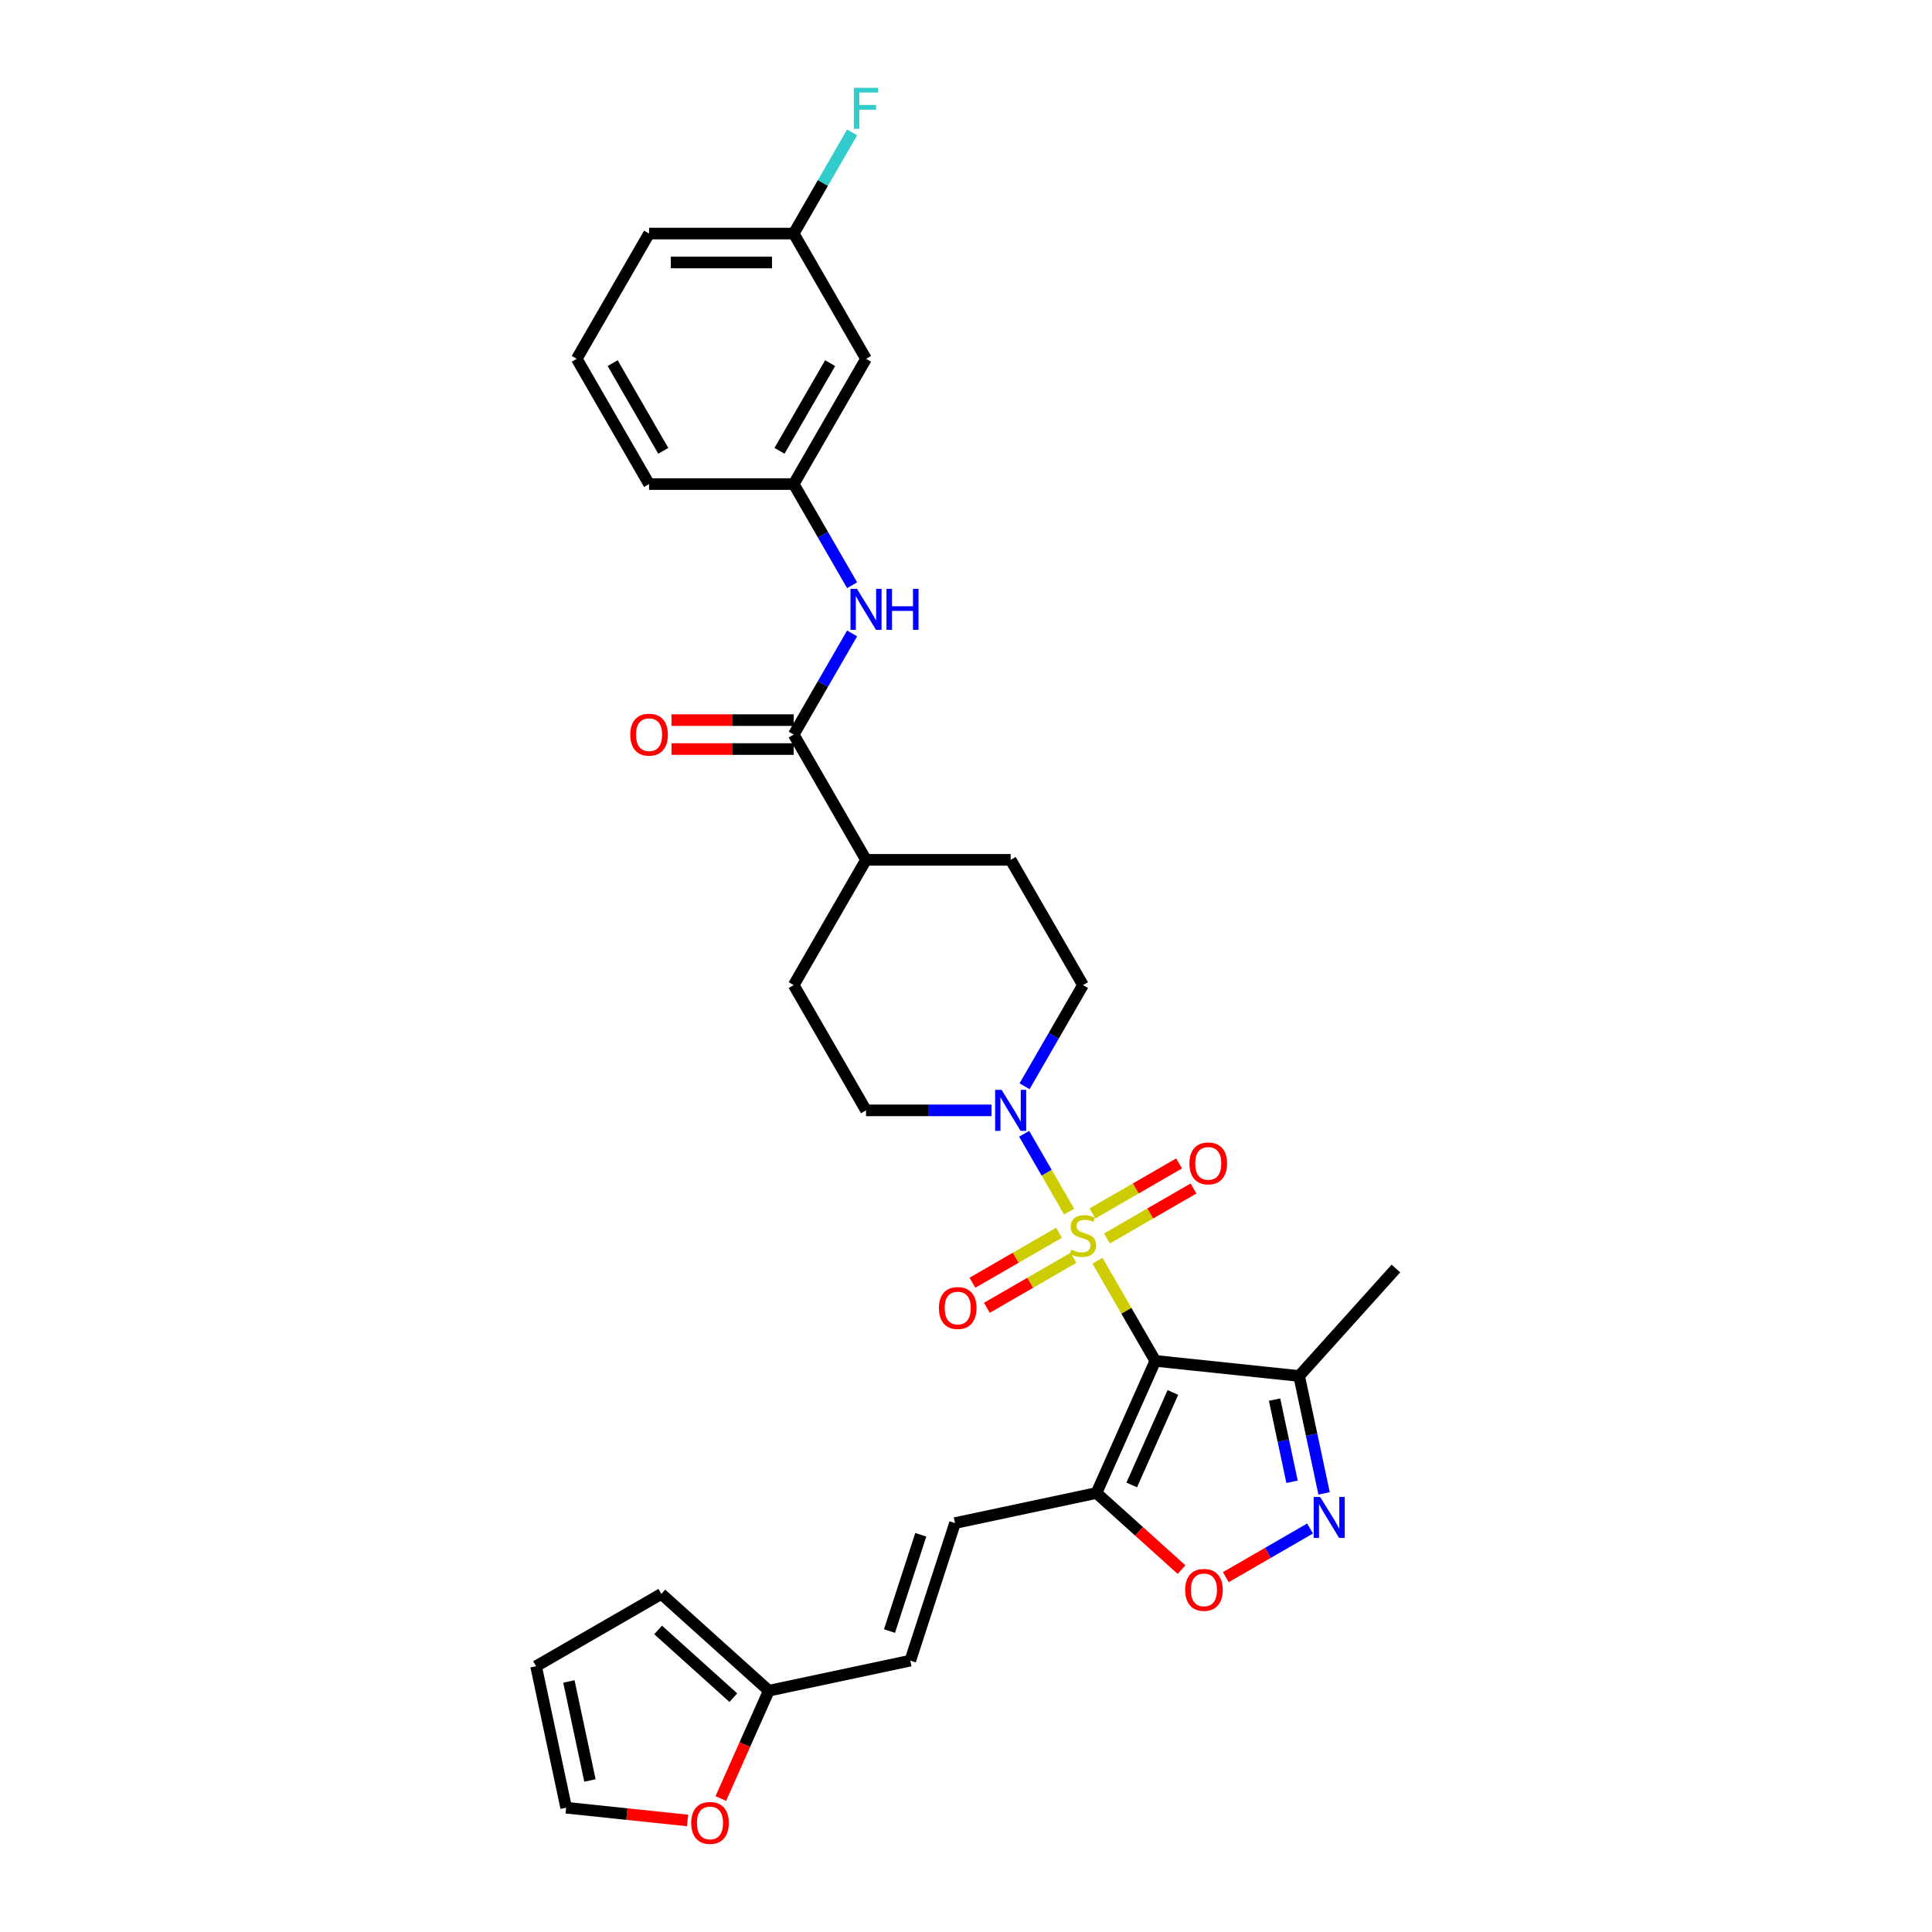 <?xml version='1.0' encoding='iso-8859-1'?>
<svg version='1.1' baseProfile='full'
              xmlns='http://www.w3.org/2000/svg'
                      xmlns:rdkit='http://www.rdkit.org/xml'
                      xmlns:xlink='http://www.w3.org/1999/xlink'
                  xml:space='preserve'
width='1000px' height='1000px' viewBox='0 0 1000 1000'>
<!-- END OF HEADER -->
<rect style='opacity:1.0;fill:#FFFFFF;stroke:none' width='1000' height='1000' x='0' y='0'> </rect>
<path class='bond-0' d='M 568.06,652.564 L 583.019,678.475' style='fill:none;fill-rule:evenodd;stroke:#CCCC00;stroke-width:6px;stroke-linecap:butt;stroke-linejoin:miter;stroke-opacity:1' />
<path class='bond-0' d='M 583.019,678.475 L 597.979,704.386' style='fill:none;fill-rule:evenodd;stroke:#000000;stroke-width:6px;stroke-linecap:butt;stroke-linejoin:miter;stroke-opacity:1' />
<path class='bond-2' d='M 553.364,627.111 L 541.737,606.972' style='fill:none;fill-rule:evenodd;stroke:#CCCC00;stroke-width:6px;stroke-linecap:butt;stroke-linejoin:miter;stroke-opacity:1' />
<path class='bond-2' d='M 541.737,606.972 L 530.11,586.833' style='fill:none;fill-rule:evenodd;stroke:#0000FF;stroke-width:6px;stroke-linecap:butt;stroke-linejoin:miter;stroke-opacity:1' />
<path class='bond-9' d='M 572.96,641.031 L 595.365,628.095' style='fill:none;fill-rule:evenodd;stroke:#CCCC00;stroke-width:6px;stroke-linecap:butt;stroke-linejoin:miter;stroke-opacity:1' />
<path class='bond-9' d='M 595.365,628.095 L 617.771,615.16' style='fill:none;fill-rule:evenodd;stroke:#FF0000;stroke-width:6px;stroke-linecap:butt;stroke-linejoin:miter;stroke-opacity:1' />
<path class='bond-9' d='M 565.474,628.065 L 587.879,615.129' style='fill:none;fill-rule:evenodd;stroke:#CCCC00;stroke-width:6px;stroke-linecap:butt;stroke-linejoin:miter;stroke-opacity:1' />
<path class='bond-9' d='M 587.879,615.129 L 610.284,602.193' style='fill:none;fill-rule:evenodd;stroke:#FF0000;stroke-width:6px;stroke-linecap:butt;stroke-linejoin:miter;stroke-opacity:1' />
<path class='bond-10' d='M 548.136,638.075 L 525.73,651.01' style='fill:none;fill-rule:evenodd;stroke:#CCCC00;stroke-width:6px;stroke-linecap:butt;stroke-linejoin:miter;stroke-opacity:1' />
<path class='bond-10' d='M 525.73,651.01 L 503.325,663.946' style='fill:none;fill-rule:evenodd;stroke:#FF0000;stroke-width:6px;stroke-linecap:butt;stroke-linejoin:miter;stroke-opacity:1' />
<path class='bond-10' d='M 555.622,651.041 L 533.217,663.977' style='fill:none;fill-rule:evenodd;stroke:#CCCC00;stroke-width:6px;stroke-linecap:butt;stroke-linejoin:miter;stroke-opacity:1' />
<path class='bond-10' d='M 533.217,663.977 L 510.811,676.913' style='fill:none;fill-rule:evenodd;stroke:#FF0000;stroke-width:6px;stroke-linecap:butt;stroke-linejoin:miter;stroke-opacity:1' />
<path class='bond-1' d='M 597.979,704.386 L 567.53,772.777' style='fill:none;fill-rule:evenodd;stroke:#000000;stroke-width:6px;stroke-linecap:butt;stroke-linejoin:miter;stroke-opacity:1' />
<path class='bond-1' d='M 607.09,720.735 L 585.775,768.608' style='fill:none;fill-rule:evenodd;stroke:#000000;stroke-width:6px;stroke-linecap:butt;stroke-linejoin:miter;stroke-opacity:1' />
<path class='bond-4' d='M 597.979,704.386 L 672.432,712.211' style='fill:none;fill-rule:evenodd;stroke:#000000;stroke-width:6px;stroke-linecap:butt;stroke-linejoin:miter;stroke-opacity:1' />
<path class='bond-5' d='M 567.53,772.777 L 589.545,792.599' style='fill:none;fill-rule:evenodd;stroke:#000000;stroke-width:6px;stroke-linecap:butt;stroke-linejoin:miter;stroke-opacity:1' />
<path class='bond-5' d='M 589.545,792.599 L 611.56,812.422' style='fill:none;fill-rule:evenodd;stroke:#FF0000;stroke-width:6px;stroke-linecap:butt;stroke-linejoin:miter;stroke-opacity:1' />
<path class='bond-7' d='M 567.53,772.777 L 494.303,788.342' style='fill:none;fill-rule:evenodd;stroke:#000000;stroke-width:6px;stroke-linecap:butt;stroke-linejoin:miter;stroke-opacity:1' />
<path class='bond-15' d='M 530.317,562.248 L 545.432,536.067' style='fill:none;fill-rule:evenodd;stroke:#0000FF;stroke-width:6px;stroke-linecap:butt;stroke-linejoin:miter;stroke-opacity:1' />
<path class='bond-15' d='M 545.432,536.067 L 560.548,509.887' style='fill:none;fill-rule:evenodd;stroke:#000000;stroke-width:6px;stroke-linecap:butt;stroke-linejoin:miter;stroke-opacity:1' />
<path class='bond-16' d='M 513.205,574.72 L 480.729,574.72' style='fill:none;fill-rule:evenodd;stroke:#0000FF;stroke-width:6px;stroke-linecap:butt;stroke-linejoin:miter;stroke-opacity:1' />
<path class='bond-16' d='M 480.729,574.72 L 448.254,574.72' style='fill:none;fill-rule:evenodd;stroke:#000000;stroke-width:6px;stroke-linecap:butt;stroke-linejoin:miter;stroke-opacity:1' />
<path class='bond-3' d='M 685.346,772.966 L 678.889,742.589' style='fill:none;fill-rule:evenodd;stroke:#0000FF;stroke-width:6px;stroke-linecap:butt;stroke-linejoin:miter;stroke-opacity:1' />
<path class='bond-3' d='M 678.889,742.589 L 672.432,712.211' style='fill:none;fill-rule:evenodd;stroke:#000000;stroke-width:6px;stroke-linecap:butt;stroke-linejoin:miter;stroke-opacity:1' />
<path class='bond-3' d='M 668.763,766.966 L 664.243,745.702' style='fill:none;fill-rule:evenodd;stroke:#0000FF;stroke-width:6px;stroke-linecap:butt;stroke-linejoin:miter;stroke-opacity:1' />
<path class='bond-3' d='M 664.243,745.702 L 659.724,724.438' style='fill:none;fill-rule:evenodd;stroke:#000000;stroke-width:6px;stroke-linecap:butt;stroke-linejoin:miter;stroke-opacity:1' />
<path class='bond-32' d='M 678.085,791.161 L 656.283,803.748' style='fill:none;fill-rule:evenodd;stroke:#0000FF;stroke-width:6px;stroke-linecap:butt;stroke-linejoin:miter;stroke-opacity:1' />
<path class='bond-32' d='M 656.283,803.748 L 634.481,816.335' style='fill:none;fill-rule:evenodd;stroke:#FF0000;stroke-width:6px;stroke-linecap:butt;stroke-linejoin:miter;stroke-opacity:1' />
<path class='bond-27' d='M 672.432,712.211 L 722.525,656.577' style='fill:none;fill-rule:evenodd;stroke:#000000;stroke-width:6px;stroke-linecap:butt;stroke-linejoin:miter;stroke-opacity:1' />
<path class='bond-6' d='M 410.822,380.221 L 448.254,445.054' style='fill:none;fill-rule:evenodd;stroke:#000000;stroke-width:6px;stroke-linecap:butt;stroke-linejoin:miter;stroke-opacity:1' />
<path class='bond-8' d='M 410.822,380.221 L 425.937,354.04' style='fill:none;fill-rule:evenodd;stroke:#000000;stroke-width:6px;stroke-linecap:butt;stroke-linejoin:miter;stroke-opacity:1' />
<path class='bond-8' d='M 425.937,354.04 L 441.053,327.86' style='fill:none;fill-rule:evenodd;stroke:#0000FF;stroke-width:6px;stroke-linecap:butt;stroke-linejoin:miter;stroke-opacity:1' />
<path class='bond-18' d='M 410.822,372.734 L 379.193,372.734' style='fill:none;fill-rule:evenodd;stroke:#000000;stroke-width:6px;stroke-linecap:butt;stroke-linejoin:miter;stroke-opacity:1' />
<path class='bond-18' d='M 379.193,372.734 L 347.563,372.734' style='fill:none;fill-rule:evenodd;stroke:#FF0000;stroke-width:6px;stroke-linecap:butt;stroke-linejoin:miter;stroke-opacity:1' />
<path class='bond-18' d='M 410.822,387.707 L 379.193,387.707' style='fill:none;fill-rule:evenodd;stroke:#000000;stroke-width:6px;stroke-linecap:butt;stroke-linejoin:miter;stroke-opacity:1' />
<path class='bond-18' d='M 379.193,387.707 L 347.563,387.707' style='fill:none;fill-rule:evenodd;stroke:#FF0000;stroke-width:6px;stroke-linecap:butt;stroke-linejoin:miter;stroke-opacity:1' />
<path class='bond-12' d='M 494.303,788.342 L 471.169,859.54' style='fill:none;fill-rule:evenodd;stroke:#000000;stroke-width:6px;stroke-linecap:butt;stroke-linejoin:miter;stroke-opacity:1' />
<path class='bond-12' d='M 476.593,794.395 L 460.399,844.234' style='fill:none;fill-rule:evenodd;stroke:#000000;stroke-width:6px;stroke-linecap:butt;stroke-linejoin:miter;stroke-opacity:1' />
<path class='bond-17' d='M 441.053,302.915 L 425.937,276.735' style='fill:none;fill-rule:evenodd;stroke:#0000FF;stroke-width:6px;stroke-linecap:butt;stroke-linejoin:miter;stroke-opacity:1' />
<path class='bond-17' d='M 425.937,276.735 L 410.822,250.554' style='fill:none;fill-rule:evenodd;stroke:#000000;stroke-width:6px;stroke-linecap:butt;stroke-linejoin:miter;stroke-opacity:1' />
<path class='bond-11' d='M 397.942,875.105 L 471.169,859.54' style='fill:none;fill-rule:evenodd;stroke:#000000;stroke-width:6px;stroke-linecap:butt;stroke-linejoin:miter;stroke-opacity:1' />
<path class='bond-13' d='M 397.942,875.105 L 385.521,903.004' style='fill:none;fill-rule:evenodd;stroke:#000000;stroke-width:6px;stroke-linecap:butt;stroke-linejoin:miter;stroke-opacity:1' />
<path class='bond-13' d='M 385.521,903.004 L 373.099,930.904' style='fill:none;fill-rule:evenodd;stroke:#FF0000;stroke-width:6px;stroke-linecap:butt;stroke-linejoin:miter;stroke-opacity:1' />
<path class='bond-19' d='M 397.942,875.105 L 342.308,825.012' style='fill:none;fill-rule:evenodd;stroke:#000000;stroke-width:6px;stroke-linecap:butt;stroke-linejoin:miter;stroke-opacity:1' />
<path class='bond-19' d='M 379.578,878.718 L 340.635,843.653' style='fill:none;fill-rule:evenodd;stroke:#000000;stroke-width:6px;stroke-linecap:butt;stroke-linejoin:miter;stroke-opacity:1' />
<path class='bond-20' d='M 355.889,942.276 L 324.464,938.973' style='fill:none;fill-rule:evenodd;stroke:#FF0000;stroke-width:6px;stroke-linecap:butt;stroke-linejoin:miter;stroke-opacity:1' />
<path class='bond-20' d='M 324.464,938.973 L 293.04,935.67' style='fill:none;fill-rule:evenodd;stroke:#000000;stroke-width:6px;stroke-linecap:butt;stroke-linejoin:miter;stroke-opacity:1' />
<path class='bond-14' d='M 448.254,445.054 L 410.822,509.887' style='fill:none;fill-rule:evenodd;stroke:#000000;stroke-width:6px;stroke-linecap:butt;stroke-linejoin:miter;stroke-opacity:1' />
<path class='bond-31' d='M 448.254,445.054 L 523.116,445.054' style='fill:none;fill-rule:evenodd;stroke:#000000;stroke-width:6px;stroke-linecap:butt;stroke-linejoin:miter;stroke-opacity:1' />
<path class='bond-24' d='M 560.548,509.887 L 523.116,445.054' style='fill:none;fill-rule:evenodd;stroke:#000000;stroke-width:6px;stroke-linecap:butt;stroke-linejoin:miter;stroke-opacity:1' />
<path class='bond-23' d='M 448.254,574.72 L 410.822,509.887' style='fill:none;fill-rule:evenodd;stroke:#000000;stroke-width:6px;stroke-linecap:butt;stroke-linejoin:miter;stroke-opacity:1' />
<path class='bond-21' d='M 410.822,250.554 L 448.254,185.721' style='fill:none;fill-rule:evenodd;stroke:#000000;stroke-width:6px;stroke-linecap:butt;stroke-linejoin:miter;stroke-opacity:1' />
<path class='bond-21' d='M 403.47,233.343 L 429.672,187.96' style='fill:none;fill-rule:evenodd;stroke:#000000;stroke-width:6px;stroke-linecap:butt;stroke-linejoin:miter;stroke-opacity:1' />
<path class='bond-29' d='M 410.822,250.554 L 335.959,250.554' style='fill:none;fill-rule:evenodd;stroke:#000000;stroke-width:6px;stroke-linecap:butt;stroke-linejoin:miter;stroke-opacity:1' />
<path class='bond-22' d='M 342.308,825.012 L 277.475,862.444' style='fill:none;fill-rule:evenodd;stroke:#000000;stroke-width:6px;stroke-linecap:butt;stroke-linejoin:miter;stroke-opacity:1' />
<path class='bond-33' d='M 293.04,935.67 L 277.475,862.444' style='fill:none;fill-rule:evenodd;stroke:#000000;stroke-width:6px;stroke-linecap:butt;stroke-linejoin:miter;stroke-opacity:1' />
<path class='bond-33' d='M 305.351,921.573 L 294.455,870.315' style='fill:none;fill-rule:evenodd;stroke:#000000;stroke-width:6px;stroke-linecap:butt;stroke-linejoin:miter;stroke-opacity:1' />
<path class='bond-25' d='M 448.254,185.721 L 410.822,120.888' style='fill:none;fill-rule:evenodd;stroke:#000000;stroke-width:6px;stroke-linecap:butt;stroke-linejoin:miter;stroke-opacity:1' />
<path class='bond-26' d='M 410.822,120.888 L 425.937,94.708' style='fill:none;fill-rule:evenodd;stroke:#000000;stroke-width:6px;stroke-linecap:butt;stroke-linejoin:miter;stroke-opacity:1' />
<path class='bond-26' d='M 425.937,94.708 L 441.053,68.527' style='fill:none;fill-rule:evenodd;stroke:#33CCCC;stroke-width:6px;stroke-linecap:butt;stroke-linejoin:miter;stroke-opacity:1' />
<path class='bond-34' d='M 410.822,120.888 L 335.959,120.888' style='fill:none;fill-rule:evenodd;stroke:#000000;stroke-width:6px;stroke-linecap:butt;stroke-linejoin:miter;stroke-opacity:1' />
<path class='bond-34' d='M 399.593,135.861 L 347.189,135.861' style='fill:none;fill-rule:evenodd;stroke:#000000;stroke-width:6px;stroke-linecap:butt;stroke-linejoin:miter;stroke-opacity:1' />
<path class='bond-28' d='M 298.528,185.721 L 335.959,250.554' style='fill:none;fill-rule:evenodd;stroke:#000000;stroke-width:6px;stroke-linecap:butt;stroke-linejoin:miter;stroke-opacity:1' />
<path class='bond-28' d='M 317.109,187.96 L 343.311,233.343' style='fill:none;fill-rule:evenodd;stroke:#000000;stroke-width:6px;stroke-linecap:butt;stroke-linejoin:miter;stroke-opacity:1' />
<path class='bond-30' d='M 298.528,185.721 L 335.959,120.888' style='fill:none;fill-rule:evenodd;stroke:#000000;stroke-width:6px;stroke-linecap:butt;stroke-linejoin:miter;stroke-opacity:1' />
<path  class='atom-0' d='M 554.559 646.83
Q 554.798 646.919, 555.787 647.339
Q 556.775 647.758, 557.853 648.027
Q 558.961 648.267, 560.039 648.267
Q 562.045 648.267, 563.213 647.309
Q 564.381 646.321, 564.381 644.614
Q 564.381 643.446, 563.782 642.727
Q 563.213 642.008, 562.315 641.619
Q 561.416 641.23, 559.919 640.781
Q 558.032 640.212, 556.894 639.673
Q 555.787 639.134, 554.978 637.996
Q 554.199 636.858, 554.199 634.941
Q 554.199 632.276, 555.996 630.629
Q 557.823 628.982, 561.416 628.982
Q 563.872 628.982, 566.657 630.15
L 565.968 632.456
Q 563.423 631.408, 561.506 631.408
Q 559.44 631.408, 558.302 632.276
Q 557.164 633.115, 557.194 634.582
Q 557.194 635.72, 557.763 636.409
Q 558.362 637.097, 559.2 637.487
Q 560.069 637.876, 561.506 638.325
Q 563.423 638.924, 564.56 639.523
Q 565.698 640.122, 566.507 641.35
Q 567.345 642.547, 567.345 644.614
Q 567.345 647.548, 565.369 649.135
Q 563.423 650.693, 560.159 650.693
Q 558.272 650.693, 556.835 650.273
Q 555.427 649.884, 553.75 649.195
L 554.559 646.83
' fill='#CCCC00'/>
<path  class='atom-3' d='M 518.43 564.119
L 525.377 575.349
Q 526.066 576.457, 527.174 578.463
Q 528.282 580.469, 528.342 580.589
L 528.342 564.119
L 531.157 564.119
L 531.157 585.32
L 528.252 585.32
L 520.796 573.043
Q 519.927 571.606, 518.999 569.959
Q 518.101 568.312, 517.831 567.803
L 517.831 585.32
L 515.076 585.32
L 515.076 564.119
L 518.43 564.119
' fill='#0000FF'/>
<path  class='atom-4' d='M 683.31 774.838
L 690.258 786.067
Q 690.946 787.175, 692.054 789.181
Q 693.162 791.188, 693.222 791.307
L 693.222 774.838
L 696.037 774.838
L 696.037 796.039
L 693.132 796.039
L 685.676 783.761
Q 684.808 782.324, 683.879 780.677
Q 682.981 779.03, 682.711 778.521
L 682.711 796.039
L 679.956 796.039
L 679.956 774.838
L 683.31 774.838
' fill='#0000FF'/>
<path  class='atom-6' d='M 613.431 822.93
Q 613.431 817.839, 615.947 814.994
Q 618.462 812.149, 623.164 812.149
Q 627.865 812.149, 630.38 814.994
Q 632.896 817.839, 632.896 822.93
Q 632.896 828.08, 630.35 831.015
Q 627.805 833.919, 623.164 833.919
Q 618.492 833.919, 615.947 831.015
Q 613.431 828.11, 613.431 822.93
M 623.164 831.524
Q 626.398 831.524, 628.135 829.368
Q 629.901 827.182, 629.901 822.93
Q 629.901 818.767, 628.135 816.671
Q 626.398 814.545, 623.164 814.545
Q 619.93 814.545, 618.163 816.641
Q 616.426 818.737, 616.426 822.93
Q 616.426 827.212, 618.163 829.368
Q 619.93 831.524, 623.164 831.524
' fill='#FF0000'/>
<path  class='atom-9' d='M 443.567 304.787
L 450.514 316.016
Q 451.203 317.124, 452.311 319.131
Q 453.419 321.137, 453.479 321.257
L 453.479 304.787
L 456.294 304.787
L 456.294 325.988
L 453.389 325.988
L 445.933 313.711
Q 445.064 312.273, 444.136 310.626
Q 443.238 308.979, 442.968 308.47
L 442.968 325.988
L 440.213 325.988
L 440.213 304.787
L 443.567 304.787
' fill='#0000FF'/>
<path  class='atom-9' d='M 458.839 304.787
L 461.714 304.787
L 461.714 313.8
L 472.554 313.8
L 472.554 304.787
L 475.429 304.787
L 475.429 325.988
L 472.554 325.988
L 472.554 316.196
L 461.714 316.196
L 461.714 325.988
L 458.839 325.988
L 458.839 304.787
' fill='#0000FF'/>
<path  class='atom-10' d='M 615.649 602.181
Q 615.649 597.091, 618.164 594.246
Q 620.68 591.401, 625.381 591.401
Q 630.082 591.401, 632.598 594.246
Q 635.113 597.091, 635.113 602.181
Q 635.113 607.332, 632.568 610.267
Q 630.022 613.171, 625.381 613.171
Q 620.709 613.171, 618.164 610.267
Q 615.649 607.362, 615.649 602.181
M 625.381 610.776
Q 628.615 610.776, 630.352 608.62
Q 632.119 606.434, 632.119 602.181
Q 632.119 598.019, 630.352 595.923
Q 628.615 593.797, 625.381 593.797
Q 622.147 593.797, 620.38 595.893
Q 618.643 597.989, 618.643 602.181
Q 618.643 606.464, 620.38 608.62
Q 622.147 610.776, 625.381 610.776
' fill='#FF0000'/>
<path  class='atom-11' d='M 485.983 677.044
Q 485.983 671.954, 488.498 669.109
Q 491.013 666.264, 495.715 666.264
Q 500.416 666.264, 502.931 669.109
Q 505.447 671.954, 505.447 677.044
Q 505.447 682.195, 502.902 685.129
Q 500.356 688.034, 495.715 688.034
Q 491.043 688.034, 488.498 685.129
Q 485.983 682.225, 485.983 677.044
M 495.715 685.639
Q 498.949 685.639, 500.686 683.482
Q 502.452 681.296, 502.452 677.044
Q 502.452 672.882, 500.686 670.786
Q 498.949 668.66, 495.715 668.66
Q 492.481 668.66, 490.714 670.756
Q 488.977 672.852, 488.977 677.044
Q 488.977 681.326, 490.714 683.482
Q 492.481 685.639, 495.715 685.639
' fill='#FF0000'/>
<path  class='atom-14' d='M 357.76 943.556
Q 357.76 938.465, 360.276 935.62
Q 362.791 932.775, 367.493 932.775
Q 372.194 932.775, 374.709 935.62
Q 377.225 938.465, 377.225 943.556
Q 377.225 948.706, 374.679 951.641
Q 372.134 954.545, 367.493 954.545
Q 362.821 954.545, 360.276 951.641
Q 357.76 948.736, 357.76 943.556
M 367.493 952.15
Q 370.727 952.15, 372.464 949.994
Q 374.23 947.808, 374.23 943.556
Q 374.23 939.393, 372.464 937.297
Q 370.727 935.171, 367.493 935.171
Q 364.259 935.171, 362.492 937.267
Q 360.755 939.363, 360.755 943.556
Q 360.755 947.838, 362.492 949.994
Q 364.259 952.15, 367.493 952.15
' fill='#FF0000'/>
<path  class='atom-19' d='M 326.227 380.28
Q 326.227 375.19, 328.743 372.345
Q 331.258 369.5, 335.959 369.5
Q 340.661 369.5, 343.176 372.345
Q 345.692 375.19, 345.692 380.28
Q 345.692 385.431, 343.146 388.366
Q 340.601 391.27, 335.959 391.27
Q 331.288 391.27, 328.743 388.366
Q 326.227 385.461, 326.227 380.28
M 335.959 388.875
Q 339.193 388.875, 340.93 386.719
Q 342.697 384.533, 342.697 380.28
Q 342.697 376.118, 340.93 374.022
Q 339.193 371.896, 335.959 371.896
Q 332.725 371.896, 330.959 373.992
Q 329.222 376.088, 329.222 380.28
Q 329.222 384.563, 330.959 386.719
Q 332.725 388.875, 335.959 388.875
' fill='#FF0000'/>
<path  class='atom-27' d='M 441.95 45.455
L 454.557 45.455
L 454.557 47.88
L 444.795 47.88
L 444.795 54.318
L 453.479 54.318
L 453.479 56.774
L 444.795 56.774
L 444.795 66.656
L 441.95 66.656
L 441.95 45.455
' fill='#33CCCC'/>
</svg>
